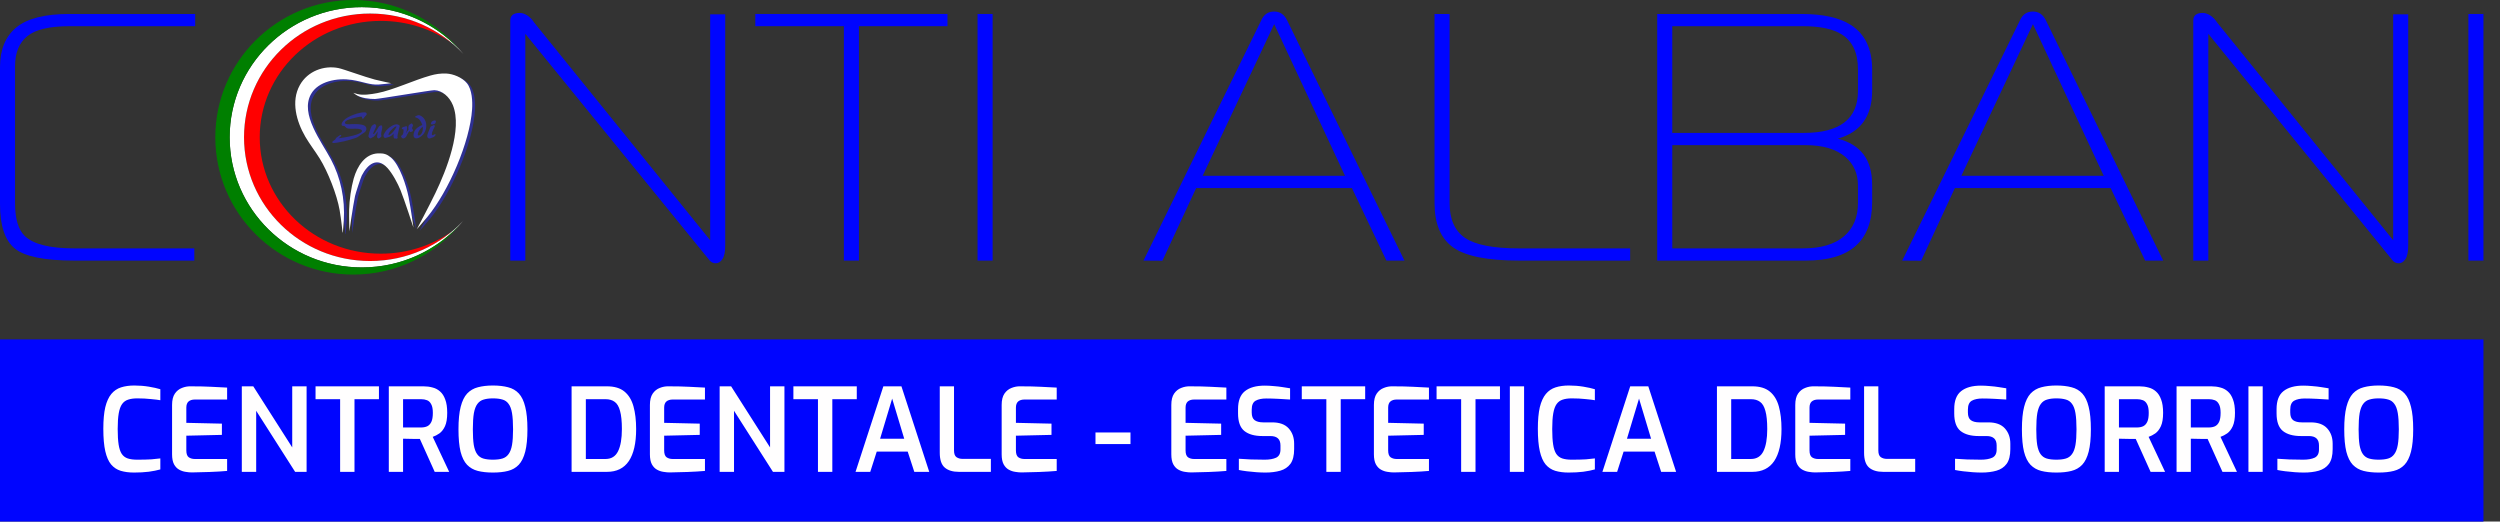 <svg width="302" height="63" viewBox="0 0 302 63" fill="none" xmlns="http://www.w3.org/2000/svg">
<rect x="0" y="0" width="302" height="63" fill="#333333" stroke="none"/>
<path d="M0 41H300V63H0V41Z" fill="#0005FF"/>
<path d="M16.191 57.084C15.585 57.084 15.048 57.014 14.581 56.874C14.124 56.734 13.737 56.477 13.419 56.104C13.111 55.731 12.878 55.199 12.719 54.508C12.561 53.817 12.481 52.912 12.481 51.792C12.481 50.737 12.561 49.869 12.719 49.188C12.887 48.507 13.13 47.975 13.447 47.592C13.765 47.209 14.157 46.943 14.623 46.794C15.09 46.645 15.627 46.57 16.233 46.57C16.84 46.57 17.423 46.617 17.983 46.71C18.543 46.803 19.005 46.906 19.369 47.018V48.348C19.127 48.301 18.749 48.255 18.235 48.208C17.722 48.152 17.171 48.124 16.583 48.124C16.145 48.124 15.776 48.175 15.477 48.278C15.179 48.371 14.936 48.549 14.749 48.81C14.563 49.071 14.427 49.445 14.343 49.93C14.259 50.415 14.217 51.045 14.217 51.82C14.217 52.585 14.255 53.211 14.329 53.696C14.404 54.181 14.53 54.559 14.707 54.83C14.885 55.091 15.123 55.273 15.421 55.376C15.729 55.479 16.112 55.53 16.569 55.53C17.269 55.53 17.843 55.516 18.291 55.488C18.739 55.451 19.099 55.413 19.369 55.376V56.706C18.977 56.818 18.511 56.911 17.969 56.986C17.428 57.051 16.835 57.084 16.191 57.084ZM23.18 57.07C22.956 57.07 22.704 57.047 22.424 57C22.154 56.963 21.892 56.874 21.64 56.734C21.388 56.594 21.183 56.379 21.024 56.09C20.866 55.791 20.786 55.39 20.786 54.886V48.922C20.786 48.334 20.898 47.877 21.122 47.55C21.346 47.223 21.631 46.995 21.976 46.864C22.322 46.724 22.672 46.659 23.026 46.668C24.006 46.668 24.842 46.687 25.532 46.724C26.232 46.752 26.867 46.785 27.436 46.822V48.264H23.53C23.213 48.264 22.961 48.343 22.774 48.502C22.597 48.661 22.508 48.908 22.508 49.244V51.078L26.806 51.176V52.534L22.508 52.632V54.41C22.508 54.83 22.611 55.11 22.816 55.25C23.022 55.381 23.255 55.446 23.516 55.446H27.436V56.888C26.811 56.944 26.116 56.986 25.35 57.014C24.594 57.042 23.871 57.061 23.18 57.07ZM29.211 57V46.668H30.597L35.301 54.046V46.668H37.037V57H35.651L30.947 49.622V57H29.211ZM41.087 57V48.222H38.118V46.668H45.776V48.222H42.822V57H41.087ZM46.968 57V46.668H51.168C51.551 46.668 51.91 46.715 52.246 46.808C52.591 46.892 52.895 47.051 53.156 47.284C53.427 47.517 53.637 47.844 53.786 48.264C53.945 48.675 54.024 49.211 54.024 49.874C54.024 50.555 53.935 51.092 53.758 51.484C53.581 51.867 53.357 52.156 53.086 52.352C52.815 52.539 52.545 52.679 52.274 52.772L54.262 57H52.512L50.72 53.024C50.543 53.024 50.333 53.024 50.09 53.024C49.857 53.015 49.614 53.01 49.362 53.01C49.11 53.01 48.886 53.005 48.69 52.996V57H46.968ZM48.69 51.638H50.874C51.145 51.638 51.387 51.591 51.602 51.498C51.817 51.395 51.985 51.218 52.106 50.966C52.227 50.714 52.288 50.35 52.288 49.874C52.288 49.417 52.223 49.071 52.092 48.838C51.971 48.595 51.803 48.432 51.588 48.348C51.373 48.264 51.135 48.222 50.874 48.222H48.69V51.638ZM59.542 57.084C58.851 57.084 58.244 57.019 57.722 56.888C57.208 56.757 56.774 56.51 56.42 56.146C56.074 55.782 55.813 55.255 55.636 54.564C55.468 53.873 55.384 52.973 55.384 51.862C55.384 50.742 55.472 49.837 55.65 49.146C55.827 48.446 56.088 47.909 56.434 47.536C56.788 47.163 57.222 46.911 57.736 46.78C58.258 46.64 58.86 46.57 59.542 46.57C60.242 46.57 60.853 46.64 61.376 46.78C61.898 46.911 62.332 47.163 62.678 47.536C63.023 47.909 63.28 48.446 63.448 49.146C63.625 49.837 63.714 50.742 63.714 51.862C63.714 52.973 63.625 53.873 63.448 54.564C63.27 55.255 63.009 55.782 62.664 56.146C62.318 56.51 61.884 56.757 61.362 56.888C60.848 57.019 60.242 57.084 59.542 57.084ZM59.542 55.53C59.999 55.53 60.382 55.483 60.69 55.39C60.998 55.297 61.245 55.119 61.432 54.858C61.628 54.597 61.768 54.228 61.852 53.752C61.936 53.267 61.978 52.637 61.978 51.862C61.978 51.05 61.936 50.397 61.852 49.902C61.768 49.407 61.628 49.034 61.432 48.782C61.245 48.521 60.998 48.348 60.69 48.264C60.382 48.171 59.999 48.124 59.542 48.124C59.112 48.124 58.744 48.171 58.436 48.264C58.128 48.348 57.876 48.521 57.68 48.782C57.484 49.034 57.339 49.407 57.246 49.902C57.162 50.397 57.12 51.05 57.12 51.862C57.12 52.637 57.157 53.267 57.232 53.752C57.316 54.228 57.451 54.597 57.638 54.858C57.824 55.119 58.072 55.297 58.38 55.39C58.697 55.483 59.084 55.53 59.542 55.53ZM69.048 57V46.668H73.318C74.214 46.668 74.919 46.878 75.432 47.298C75.945 47.718 76.309 48.315 76.524 49.09C76.739 49.865 76.846 50.779 76.846 51.834C76.846 53.533 76.552 54.821 75.964 55.698C75.376 56.566 74.494 57 73.318 57H69.048ZM70.77 55.446H73.15C73.85 55.446 74.354 55.133 74.662 54.508C74.97 53.883 75.124 52.991 75.124 51.834C75.124 50.891 75.049 50.159 74.9 49.636C74.76 49.113 74.545 48.749 74.256 48.544C73.967 48.329 73.598 48.222 73.15 48.222H70.77V55.446ZM80.903 57.07C80.679 57.07 80.427 57.047 80.147 57C79.876 56.963 79.615 56.874 79.363 56.734C79.111 56.594 78.906 56.379 78.747 56.09C78.588 55.791 78.509 55.39 78.509 54.886V48.922C78.509 48.334 78.621 47.877 78.845 47.55C79.069 47.223 79.354 46.995 79.699 46.864C80.044 46.724 80.394 46.659 80.749 46.668C81.729 46.668 82.564 46.687 83.255 46.724C83.955 46.752 84.59 46.785 85.159 46.822V48.264H81.253C80.936 48.264 80.684 48.343 80.497 48.502C80.32 48.661 80.231 48.908 80.231 49.244V51.078L84.529 51.176V52.534L80.231 52.632V54.41C80.231 54.83 80.334 55.11 80.539 55.25C80.744 55.381 80.978 55.446 81.239 55.446H85.159V56.888C84.534 56.944 83.838 56.986 83.073 57.014C82.317 57.042 81.594 57.061 80.903 57.07ZM86.933 57V46.668H88.32L93.023 54.046V46.668H94.76V57H93.374L88.669 49.622V57H86.933ZM98.809 57V48.222H95.841V46.668H103.499V48.222H100.545V57H98.809ZM103.349 57L106.709 46.668H108.893L112.253 57H110.447L109.649 54.55H105.911L105.127 57H103.349ZM106.317 52.996H109.229L107.773 48.152L106.317 52.996ZM115.833 57C115.095 57 114.526 56.827 114.125 56.482C113.723 56.137 113.523 55.539 113.523 54.69V46.668H115.245V54.41C115.245 54.811 115.343 55.082 115.539 55.222C115.744 55.362 115.987 55.432 116.267 55.432H119.697V57H115.833ZM123.395 57.07C123.171 57.07 122.919 57.047 122.639 57C122.368 56.963 122.107 56.874 121.855 56.734C121.603 56.594 121.398 56.379 121.239 56.09C121.08 55.791 121.001 55.39 121.001 54.886V48.922C121.001 48.334 121.113 47.877 121.337 47.55C121.561 47.223 121.846 46.995 122.191 46.864C122.536 46.724 122.886 46.659 123.241 46.668C124.221 46.668 125.056 46.687 125.747 46.724C126.447 46.752 127.082 46.785 127.651 46.822V48.264H123.745C123.428 48.264 123.176 48.343 122.989 48.502C122.812 48.661 122.723 48.908 122.723 49.244V51.078L127.021 51.176V52.534L122.723 52.632V54.41C122.723 54.83 122.826 55.11 123.031 55.25C123.236 55.381 123.47 55.446 123.731 55.446H127.651V56.888C127.026 56.944 126.33 56.986 125.565 57.014C124.809 57.042 124.086 57.061 123.395 57.07ZM132.334 53.64V52.24H136.562V53.64H132.334ZM143.889 57.07C143.665 57.07 143.413 57.047 143.133 57C142.863 56.963 142.601 56.874 142.349 56.734C142.097 56.594 141.892 56.379 141.733 56.09C141.575 55.791 141.495 55.39 141.495 54.886V48.922C141.495 48.334 141.607 47.877 141.831 47.55C142.055 47.223 142.34 46.995 142.685 46.864C143.031 46.724 143.381 46.659 143.735 46.668C144.715 46.668 145.551 46.687 146.241 46.724C146.941 46.752 147.576 46.785 148.145 46.822V48.264H144.239C143.922 48.264 143.67 48.343 143.483 48.502C143.306 48.661 143.217 48.908 143.217 49.244V51.078L147.515 51.176V52.534L143.217 52.632V54.41C143.217 54.83 143.32 55.11 143.525 55.25C143.731 55.381 143.964 55.446 144.225 55.446H148.145V56.888C147.52 56.944 146.825 56.986 146.059 57.014C145.303 57.042 144.58 57.061 143.889 57.07ZM152.86 57.084C152.533 57.084 152.169 57.07 151.768 57.042C151.376 57.014 150.993 56.977 150.62 56.93C150.246 56.883 149.924 56.832 149.654 56.776V55.418C150.046 55.446 150.531 55.474 151.11 55.502C151.688 55.521 152.244 55.53 152.776 55.53C153.336 55.53 153.793 55.451 154.148 55.292C154.502 55.124 154.68 54.793 154.68 54.298V53.808C154.68 53.052 154.274 52.674 153.462 52.674H152.496C151.553 52.674 150.825 52.469 150.312 52.058C149.808 51.647 149.556 50.943 149.556 49.944V49.412C149.556 48.413 149.831 47.695 150.382 47.256C150.942 46.808 151.74 46.584 152.776 46.584C153.121 46.584 153.485 46.603 153.868 46.64C154.25 46.668 154.614 46.71 154.96 46.766C155.305 46.813 155.599 46.859 155.842 46.906V48.264C155.422 48.236 154.95 48.208 154.428 48.18C153.905 48.152 153.42 48.138 152.972 48.138C152.43 48.138 152.001 48.227 151.684 48.404C151.366 48.581 151.208 48.941 151.208 49.482V49.832C151.208 50.271 151.324 50.579 151.558 50.756C151.8 50.933 152.146 51.022 152.594 51.022H153.672C154.568 51.022 155.235 51.265 155.674 51.75C156.112 52.235 156.332 52.851 156.332 53.598V54.256C156.332 55.031 156.182 55.623 155.884 56.034C155.585 56.435 155.174 56.711 154.652 56.86C154.129 57.009 153.532 57.084 152.86 57.084ZM160.223 57V48.222H157.255V46.668H164.913V48.222H161.959V57H160.223ZM168.362 57.07C168.138 57.07 167.886 57.047 167.606 57C167.335 56.963 167.074 56.874 166.822 56.734C166.57 56.594 166.365 56.379 166.206 56.09C166.047 55.791 165.968 55.39 165.968 54.886V48.922C165.968 48.334 166.08 47.877 166.304 47.55C166.528 47.223 166.813 46.995 167.158 46.864C167.503 46.724 167.853 46.659 168.208 46.668C169.188 46.668 170.023 46.687 170.714 46.724C171.414 46.752 172.049 46.785 172.618 46.822V48.264H168.712C168.395 48.264 168.143 48.343 167.956 48.502C167.779 48.661 167.69 48.908 167.69 49.244V51.078L171.988 51.176V52.534L167.69 52.632V54.41C167.69 54.83 167.793 55.11 167.998 55.25C168.203 55.381 168.437 55.446 168.698 55.446H172.618V56.888C171.993 56.944 171.297 56.986 170.532 57.014C169.776 57.042 169.053 57.061 168.362 57.07ZM176.506 57V48.222H173.538V46.668H181.196V48.222H178.242V57H176.506ZM182.388 57V46.668H184.11V57H182.388ZM189.482 57.084C188.876 57.084 188.339 57.014 187.872 56.874C187.415 56.734 187.028 56.477 186.71 56.104C186.402 55.731 186.169 55.199 186.01 54.508C185.852 53.817 185.772 52.912 185.772 51.792C185.772 50.737 185.852 49.869 186.01 49.188C186.178 48.507 186.421 47.975 186.738 47.592C187.056 47.209 187.448 46.943 187.914 46.794C188.381 46.645 188.918 46.57 189.524 46.57C190.131 46.57 190.714 46.617 191.274 46.71C191.834 46.803 192.296 46.906 192.66 47.018V48.348C192.418 48.301 192.04 48.255 191.526 48.208C191.013 48.152 190.462 48.124 189.874 48.124C189.436 48.124 189.067 48.175 188.768 48.278C188.47 48.371 188.227 48.549 188.04 48.81C187.854 49.071 187.718 49.445 187.634 49.93C187.55 50.415 187.508 51.045 187.508 51.82C187.508 52.585 187.546 53.211 187.62 53.696C187.695 54.181 187.821 54.559 187.998 54.83C188.176 55.091 188.414 55.273 188.712 55.376C189.02 55.479 189.403 55.53 189.86 55.53C190.56 55.53 191.134 55.516 191.582 55.488C192.03 55.451 192.39 55.413 192.66 55.376V56.706C192.268 56.818 191.802 56.911 191.26 56.986C190.719 57.051 190.126 57.084 189.482 57.084ZM193.57 57L196.93 46.668H199.114L202.474 57H200.668L199.87 54.55H196.132L195.348 57H193.57ZM196.538 52.996H199.45L197.994 48.152L196.538 52.996ZM207.407 57V46.668H211.677C212.573 46.668 213.278 46.878 213.791 47.298C214.305 47.718 214.669 48.315 214.883 49.09C215.098 49.865 215.205 50.779 215.205 51.834C215.205 53.533 214.911 54.821 214.323 55.698C213.735 56.566 212.853 57 211.677 57H207.407ZM209.129 55.446H211.509C212.209 55.446 212.713 55.133 213.021 54.508C213.329 53.883 213.483 52.991 213.483 51.834C213.483 50.891 213.409 50.159 213.259 49.636C213.119 49.113 212.905 48.749 212.615 48.544C212.326 48.329 211.957 48.222 211.509 48.222H209.129V55.446ZM219.262 57.07C219.038 57.07 218.786 57.047 218.506 57C218.236 56.963 217.974 56.874 217.722 56.734C217.47 56.594 217.265 56.379 217.106 56.09C216.948 55.791 216.868 55.39 216.868 54.886V48.922C216.868 48.334 216.98 47.877 217.204 47.55C217.428 47.223 217.713 46.995 218.058 46.864C218.404 46.724 218.754 46.659 219.108 46.668C220.088 46.668 220.924 46.687 221.614 46.724C222.314 46.752 222.949 46.785 223.518 46.822V48.264H219.612C219.295 48.264 219.043 48.343 218.856 48.502C218.679 48.661 218.59 48.908 218.59 49.244V51.078L222.888 51.176V52.534L218.59 52.632V54.41C218.59 54.83 218.693 55.11 218.898 55.25C219.104 55.381 219.337 55.446 219.598 55.446H223.518V56.888C222.893 56.944 222.198 56.986 221.432 57.014C220.676 57.042 219.953 57.061 219.262 57.07ZM227.491 57C226.754 57 226.184 56.827 225.783 56.482C225.382 56.137 225.181 55.539 225.181 54.69V46.668H226.903V54.41C226.903 54.811 227.001 55.082 227.197 55.222C227.402 55.362 227.645 55.432 227.925 55.432H231.355V57H227.491ZM239.375 57.084C239.049 57.084 238.685 57.07 238.283 57.042C237.891 57.014 237.509 56.977 237.135 56.93C236.762 56.883 236.44 56.832 236.169 56.776V55.418C236.561 55.446 237.047 55.474 237.625 55.502C238.204 55.521 238.759 55.53 239.291 55.53C239.851 55.53 240.309 55.451 240.663 55.292C241.018 55.124 241.195 54.793 241.195 54.298V53.808C241.195 53.052 240.789 52.674 239.977 52.674H239.011C238.069 52.674 237.341 52.469 236.827 52.058C236.323 51.647 236.071 50.943 236.071 49.944V49.412C236.071 48.413 236.347 47.695 236.897 47.256C237.457 46.808 238.255 46.584 239.291 46.584C239.637 46.584 240.001 46.603 240.383 46.64C240.766 46.668 241.13 46.71 241.475 46.766C241.821 46.813 242.115 46.859 242.357 46.906V48.264C241.937 48.236 241.466 48.208 240.943 48.18C240.421 48.152 239.935 48.138 239.487 48.138C238.946 48.138 238.517 48.227 238.199 48.404C237.882 48.581 237.723 48.941 237.723 49.482V49.832C237.723 50.271 237.84 50.579 238.073 50.756C238.316 50.933 238.661 51.022 239.109 51.022H240.187C241.083 51.022 241.751 51.265 242.189 51.75C242.628 52.235 242.847 52.851 242.847 53.598V54.256C242.847 55.031 242.698 55.623 242.399 56.034C242.101 56.435 241.69 56.711 241.167 56.86C240.645 57.009 240.047 57.084 239.375 57.084ZM248.405 57.084C247.714 57.084 247.108 57.019 246.585 56.888C246.072 56.757 245.638 56.51 245.283 56.146C244.938 55.782 244.676 55.255 244.499 54.564C244.331 53.873 244.247 52.973 244.247 51.862C244.247 50.742 244.336 49.837 244.513 49.146C244.69 48.446 244.952 47.909 245.297 47.536C245.652 47.163 246.086 46.911 246.599 46.78C247.122 46.64 247.724 46.57 248.405 46.57C249.105 46.57 249.716 46.64 250.239 46.78C250.762 46.911 251.196 47.163 251.541 47.536C251.886 47.909 252.143 48.446 252.311 49.146C252.488 49.837 252.577 50.742 252.577 51.862C252.577 52.973 252.488 53.873 252.311 54.564C252.134 55.255 251.872 55.782 251.527 56.146C251.182 56.51 250.748 56.757 250.225 56.888C249.712 57.019 249.105 57.084 248.405 57.084ZM248.405 55.53C248.862 55.53 249.245 55.483 249.553 55.39C249.861 55.297 250.108 55.119 250.295 54.858C250.491 54.597 250.631 54.228 250.715 53.752C250.799 53.267 250.841 52.637 250.841 51.862C250.841 51.05 250.799 50.397 250.715 49.902C250.631 49.407 250.491 49.034 250.295 48.782C250.108 48.521 249.861 48.348 249.553 48.264C249.245 48.171 248.862 48.124 248.405 48.124C247.976 48.124 247.607 48.171 247.299 48.264C246.991 48.348 246.739 48.521 246.543 48.782C246.347 49.034 246.202 49.407 246.109 49.902C246.025 50.397 245.983 51.05 245.983 51.862C245.983 52.637 246.02 53.267 246.095 53.752C246.179 54.228 246.314 54.597 246.501 54.858C246.688 55.119 246.935 55.297 247.243 55.39C247.56 55.483 247.948 55.53 248.405 55.53ZM254.247 57V46.668H258.447C258.83 46.668 259.189 46.715 259.525 46.808C259.871 46.892 260.174 47.051 260.435 47.284C260.706 47.517 260.916 47.844 261.065 48.264C261.224 48.675 261.303 49.211 261.303 49.874C261.303 50.555 261.215 51.092 261.037 51.484C260.86 51.867 260.636 52.156 260.365 52.352C260.095 52.539 259.824 52.679 259.553 52.772L261.541 57H259.791L257.999 53.024C257.822 53.024 257.612 53.024 257.369 53.024C257.136 53.015 256.893 53.01 256.641 53.01C256.389 53.01 256.165 53.005 255.969 52.996V57H254.247ZM255.969 51.638H258.153C258.424 51.638 258.667 51.591 258.881 51.498C259.096 51.395 259.264 51.218 259.385 50.966C259.507 50.714 259.567 50.35 259.567 49.874C259.567 49.417 259.502 49.071 259.371 48.838C259.25 48.595 259.082 48.432 258.867 48.348C258.653 48.264 258.415 48.222 258.153 48.222H255.969V51.638ZM262.929 57V46.668H267.129C267.512 46.668 267.871 46.715 268.207 46.808C268.552 46.892 268.856 47.051 269.117 47.284C269.388 47.517 269.598 47.844 269.747 48.264C269.906 48.675 269.985 49.211 269.985 49.874C269.985 50.555 269.896 51.092 269.719 51.484C269.542 51.867 269.318 52.156 269.047 52.352C268.776 52.539 268.506 52.679 268.235 52.772L270.223 57H268.473L266.681 53.024C266.504 53.024 266.294 53.024 266.051 53.024C265.818 53.015 265.575 53.01 265.323 53.01C265.071 53.01 264.847 53.005 264.651 52.996V57H262.929ZM264.651 51.638H266.835C267.106 51.638 267.348 51.591 267.563 51.498C267.778 51.395 267.946 51.218 268.067 50.966C268.188 50.714 268.249 50.35 268.249 49.874C268.249 49.417 268.184 49.071 268.053 48.838C267.932 48.595 267.764 48.432 267.549 48.348C267.334 48.264 267.096 48.222 266.835 48.222H264.651V51.638ZM271.611 57V46.668H273.333V57H271.611ZM278.313 57.084C277.986 57.084 277.622 57.07 277.221 57.042C276.829 57.014 276.446 56.977 276.073 56.93C275.7 56.883 275.378 56.832 275.107 56.776V55.418C275.499 55.446 275.984 55.474 276.563 55.502C277.142 55.521 277.697 55.53 278.229 55.53C278.789 55.53 279.246 55.451 279.601 55.292C279.956 55.124 280.133 54.793 280.133 54.298V53.808C280.133 53.052 279.727 52.674 278.915 52.674H277.949C277.006 52.674 276.278 52.469 275.765 52.058C275.261 51.647 275.009 50.943 275.009 49.944V49.412C275.009 48.413 275.284 47.695 275.835 47.256C276.395 46.808 277.193 46.584 278.229 46.584C278.574 46.584 278.938 46.603 279.321 46.64C279.704 46.668 280.068 46.71 280.413 46.766C280.758 46.813 281.052 46.859 281.295 46.906V48.264C280.875 48.236 280.404 48.208 279.881 48.18C279.358 48.152 278.873 48.138 278.425 48.138C277.884 48.138 277.454 48.227 277.137 48.404C276.82 48.581 276.661 48.941 276.661 49.482V49.832C276.661 50.271 276.778 50.579 277.011 50.756C277.254 50.933 277.599 51.022 278.047 51.022H279.125C280.021 51.022 280.688 51.265 281.127 51.75C281.566 52.235 281.785 52.851 281.785 53.598V54.256C281.785 55.031 281.636 55.623 281.337 56.034C281.038 56.435 280.628 56.711 280.105 56.86C279.582 57.009 278.985 57.084 278.313 57.084ZM287.342 57.084C286.652 57.084 286.045 57.019 285.522 56.888C285.009 56.757 284.575 56.51 284.22 56.146C283.875 55.782 283.614 55.255 283.436 54.564C283.268 53.873 283.184 52.973 283.184 51.862C283.184 50.742 283.273 49.837 283.45 49.146C283.628 48.446 283.889 47.909 284.234 47.536C284.589 47.163 285.023 46.911 285.536 46.78C286.059 46.64 286.661 46.57 287.342 46.57C288.042 46.57 288.654 46.64 289.176 46.78C289.699 46.911 290.133 47.163 290.478 47.536C290.824 47.909 291.08 48.446 291.248 49.146C291.426 49.837 291.514 50.742 291.514 51.862C291.514 52.973 291.426 53.873 291.248 54.564C291.071 55.255 290.81 55.782 290.464 56.146C290.119 56.51 289.685 56.757 289.162 56.888C288.649 57.019 288.042 57.084 287.342 57.084ZM287.342 55.53C287.8 55.53 288.182 55.483 288.49 55.39C288.798 55.297 289.046 55.119 289.232 54.858C289.428 54.597 289.568 54.228 289.652 53.752C289.736 53.267 289.778 52.637 289.778 51.862C289.778 51.05 289.736 50.397 289.652 49.902C289.568 49.407 289.428 49.034 289.232 48.782C289.046 48.521 288.798 48.348 288.49 48.264C288.182 48.171 287.8 48.124 287.342 48.124C286.913 48.124 286.544 48.171 286.236 48.264C285.928 48.348 285.676 48.521 285.48 48.782C285.284 49.034 285.14 49.407 285.046 49.902C284.962 50.397 284.92 51.05 284.92 51.862C284.92 52.637 284.958 53.267 285.032 53.752C285.116 54.228 285.252 54.597 285.438 54.858C285.625 55.119 285.872 55.297 286.18 55.39C286.498 55.483 286.885 55.53 287.342 55.53Z" fill="#FFFEFE"/>
<path fill-rule="evenodd" clip-rule="evenodd" d="M23.577 3.163H8.413C5.989 3.163 4.284 3.565 3.298 4.368C2.311 5.171 1.818 6.375 1.818 7.982V24.552C1.818 26.44 2.216 27.764 3.012 28.525C4.051 29.511 6.041 30.005 8.984 30.005H23.473V31.479H8.984C5.384 31.479 2.986 30.994 1.792 30.024C0.597 29.053 0 27.26 0 24.643V8.102C0 5.993 0.658 4.396 1.973 3.313C3.289 2.23 5.418 1.688 8.361 1.688H23.577V3.163Z" fill="#0005FF"/>
<path fill-rule="evenodd" clip-rule="evenodd" d="M87.607 29.657C87.607 30.416 87.495 30.964 87.27 31.3C87.045 31.637 86.776 31.806 86.466 31.806C86.119 31.806 85.842 31.655 85.635 31.352L63.459 4.09V31.479H61.642V2.489C61.642 1.871 62.025 1.562 62.791 1.562C63.069 1.562 63.365 1.66 63.679 1.855C63.992 2.05 64.288 2.356 64.567 2.775L85.79 29.019V1.731H87.607V29.657Z" fill="#0005FF"/>
<path fill-rule="evenodd" clip-rule="evenodd" d="M114.455 3.163H103.757V31.479H101.939V3.163H91.242V1.688H114.455V3.163Z" fill="#0005FF"/>
<path fill-rule="evenodd" clip-rule="evenodd" d="M119.907 31.479H118.089V1.688H119.907V31.479Z" fill="#0005FF"/>
<path fill-rule="evenodd" clip-rule="evenodd" d="M169.657 31.479L167.477 31.479L163.31 22.715H144.498L140.418 31.496L138.135 31.479L152.364 2.447C152.675 1.745 153.195 1.393 153.922 1.393C154.614 1.393 155.134 1.745 155.48 2.447L169.657 31.479ZM162.478 21.24L153.922 2.917L145.278 21.24H162.478Z" fill="#0005FF"/>
<path fill-rule="evenodd" clip-rule="evenodd" d="M196.921 31.479H183.523C179.68 31.479 177.014 30.945 175.525 29.876C174.036 28.807 173.292 27.02 173.292 24.517V1.688H175.11V24.519C175.11 26.488 175.733 27.894 176.979 28.738C178.226 29.582 180.389 30.005 183.471 30.005H196.921V31.479Z" fill="#0005FF"/>
<path fill-rule="evenodd" clip-rule="evenodd" d="M226.157 24.411C226.157 29.123 223.492 31.479 218.16 31.479H200.192V1.688H217.641C220.203 1.688 222.176 2.126 223.561 3.001C225.292 4.101 226.157 5.906 226.157 8.417V10.956C226.157 14.031 224.773 15.964 222.003 16.754C223.353 17.09 224.383 17.715 225.093 18.626C225.803 19.538 226.157 20.779 226.157 22.349V24.411ZM224.444 10.993V8.397C224.444 6.383 223.78 4.965 222.452 4.142C221.403 3.49 219.848 3.163 217.787 3.163H202.009V16.057H217.87C222.252 16.057 224.444 14.369 224.444 10.993ZM224.444 24.527V22.42C224.444 20.987 223.939 19.835 222.93 18.965C221.818 18.009 220.2 17.532 218.079 17.532H202.009V30.005H217.766C219.957 30.005 221.618 29.52 222.748 28.551C223.879 27.582 224.444 26.24 224.444 24.527Z" fill="#0005FF"/>
<path fill-rule="evenodd" clip-rule="evenodd" d="M261.312 31.479L259.133 31.479L254.965 22.715H236.153L232.073 31.496L229.79 31.479L244.019 2.447C244.331 1.745 244.85 1.393 245.577 1.393C246.269 1.393 246.789 1.745 247.135 2.447L261.312 31.479ZM254.133 21.24L245.577 2.917L236.933 21.24H254.133Z" fill="#0005FF"/>
<path fill-rule="evenodd" clip-rule="evenodd" d="M290.913 29.657C290.913 30.416 290.8 30.964 290.575 31.3C290.35 31.637 290.082 31.806 289.771 31.806C289.425 31.806 289.148 31.655 288.94 31.352L266.765 4.09V31.479H264.947V2.489C264.947 1.871 265.33 1.562 266.096 1.562C266.375 1.562 266.671 1.66 266.984 1.855C267.298 2.05 267.594 2.356 267.872 2.775L289.095 29.019V1.731H290.913V29.657Z" fill="#0005FF"/>
<path fill-rule="evenodd" clip-rule="evenodd" d="M300 31.479H298.182V1.688H300V31.479Z" fill="#0005FF"/>
<path fill-rule="evenodd" clip-rule="evenodd" d="M47.558 16.12C47.551 16.163 47.546 16.203 47.543 16.242C47.539 16.28 47.537 16.318 47.537 16.355C47.537 16.484 47.549 16.58 47.573 16.643C47.596 16.706 47.634 16.738 47.685 16.737C47.697 16.737 47.71 16.735 47.723 16.731C47.736 16.728 47.749 16.726 47.764 16.725C47.788 16.726 47.809 16.731 47.829 16.739C47.849 16.748 47.871 16.753 47.895 16.754C47.943 16.751 47.98 16.736 48.007 16.708C48.033 16.68 48.047 16.656 48.047 16.634C48.046 16.613 48.039 16.591 48.027 16.569C48.015 16.547 48.008 16.518 48.006 16.482C48.006 16.462 48.018 16.39 48.042 16.266C48.067 16.142 48.106 15.967 48.159 15.741C48.195 15.59 48.225 15.473 48.249 15.389C48.273 15.305 48.286 15.252 48.286 15.229C48.283 15.177 48.243 15.13 48.166 15.088C48.089 15.045 47.993 15.022 47.879 15.02C47.815 15.019 47.728 15.038 47.619 15.077C47.51 15.115 47.391 15.174 47.261 15.254C47.106 15.35 46.969 15.453 46.849 15.563C46.728 15.674 46.624 15.797 46.536 15.934C46.466 16.041 46.414 16.131 46.38 16.203C46.346 16.276 46.33 16.335 46.33 16.379C46.331 16.452 46.349 16.517 46.386 16.574C46.423 16.63 46.473 16.66 46.536 16.663C46.541 16.664 46.585 16.655 46.668 16.637C46.75 16.618 46.861 16.584 47.001 16.536C47.105 16.499 47.203 16.445 47.293 16.376C47.384 16.306 47.472 16.221 47.558 16.12ZM46.968 16.318C46.952 16.318 46.941 16.315 46.935 16.308C46.929 16.301 46.926 16.286 46.927 16.264C46.926 16.21 46.95 16.14 46.996 16.054C47.043 15.969 47.115 15.871 47.211 15.761C47.367 15.592 47.501 15.467 47.615 15.385C47.729 15.303 47.806 15.262 47.846 15.262C47.874 15.262 47.888 15.271 47.887 15.287C47.888 15.317 47.865 15.375 47.818 15.462C47.771 15.549 47.697 15.659 47.595 15.794C47.454 15.973 47.327 16.105 47.215 16.19C47.102 16.276 47.02 16.318 46.968 16.318Z" fill="#2E3092"/>
<path fill-rule="evenodd" clip-rule="evenodd" d="M49.457 15.831C49.479 15.87 49.503 15.899 49.531 15.918C49.558 15.937 49.581 15.946 49.601 15.946C49.628 15.944 49.671 15.931 49.731 15.908C49.791 15.886 49.83 15.867 49.848 15.852C49.862 15.838 49.871 15.822 49.876 15.805C49.88 15.787 49.882 15.767 49.881 15.745C49.877 15.669 49.86 15.62 49.83 15.599C49.8 15.577 49.782 15.542 49.778 15.493C49.783 15.422 49.802 15.359 49.836 15.305C49.87 15.25 49.889 15.21 49.894 15.184C49.893 15.163 49.885 15.13 49.869 15.087C49.853 15.044 49.832 15.004 49.806 14.967C49.779 14.93 49.751 14.911 49.721 14.908C49.708 14.909 49.678 14.922 49.631 14.95C49.584 14.978 49.523 15.019 49.449 15.073C49.411 15.101 49.382 15.145 49.361 15.206C49.34 15.267 49.33 15.338 49.33 15.419C49.329 15.452 49.332 15.485 49.337 15.519C49.342 15.553 49.35 15.588 49.362 15.625C49.316 15.675 49.268 15.742 49.219 15.828C49.17 15.914 49.114 16.016 49.049 16.136C49.089 15.996 49.12 15.871 49.144 15.761C49.168 15.65 49.18 15.553 49.181 15.468C49.181 15.312 49.144 15.234 49.069 15.234C49.041 15.237 49.01 15.249 48.976 15.272C48.942 15.294 48.892 15.309 48.827 15.316C48.748 15.323 48.679 15.348 48.621 15.392C48.563 15.435 48.533 15.48 48.53 15.526C48.53 15.551 48.541 15.572 48.565 15.588C48.588 15.604 48.623 15.612 48.67 15.613C48.699 15.611 48.72 15.616 48.733 15.628C48.746 15.639 48.753 15.666 48.753 15.708C48.752 15.846 48.742 15.963 48.721 16.06C48.7 16.156 48.67 16.228 48.633 16.276C48.595 16.319 48.556 16.351 48.516 16.375C48.476 16.398 48.455 16.43 48.452 16.47C48.454 16.515 48.481 16.569 48.532 16.631C48.583 16.693 48.643 16.727 48.711 16.733C48.757 16.729 48.818 16.702 48.895 16.653C48.972 16.603 49.029 16.554 49.065 16.507C49.105 16.441 49.153 16.345 49.209 16.22C49.264 16.095 49.347 15.965 49.457 15.831Z" fill="#2E3092"/>
<path fill-rule="evenodd" clip-rule="evenodd" d="M51.015 15.094C50.773 15.194 50.574 15.306 50.418 15.432C50.262 15.557 50.154 15.675 50.096 15.786C50.072 15.833 50.049 15.893 50.026 15.966C50.004 16.04 49.985 16.11 49.971 16.178C49.956 16.247 49.948 16.296 49.948 16.326C49.949 16.445 49.981 16.539 50.044 16.609C50.108 16.679 50.198 16.715 50.314 16.717C50.375 16.718 50.462 16.696 50.576 16.649C50.689 16.603 50.809 16.524 50.937 16.412C50.999 16.358 51.054 16.307 51.102 16.261C51.15 16.215 51.19 16.168 51.221 16.12C51.312 15.967 51.38 15.814 51.426 15.659C51.473 15.504 51.496 15.347 51.496 15.188C51.496 14.992 51.466 14.813 51.405 14.652C51.345 14.491 51.256 14.348 51.138 14.224C51.036 14.119 50.934 14.04 50.832 13.989C50.729 13.937 50.645 13.911 50.578 13.911C50.531 13.912 50.474 13.925 50.407 13.948C50.34 13.972 50.28 13.999 50.228 14.032C50.176 14.064 50.148 14.094 50.145 14.121C50.149 14.162 50.19 14.191 50.268 14.207C50.346 14.224 50.435 14.265 50.536 14.331C50.623 14.395 50.707 14.491 50.788 14.618C50.869 14.745 50.944 14.904 51.015 15.094ZM51.056 15.296C51.064 15.349 51.07 15.397 51.073 15.439C51.075 15.481 51.077 15.518 51.077 15.551C51.071 15.781 51.018 15.974 50.918 16.128C50.819 16.281 50.705 16.361 50.578 16.367C50.539 16.367 50.51 16.356 50.49 16.334C50.472 16.311 50.462 16.279 50.462 16.235C50.461 16.138 50.509 16.002 50.606 15.826C50.703 15.65 50.853 15.473 51.056 15.296Z" fill="#2E3092"/>
<path fill-rule="evenodd" clip-rule="evenodd" d="M51.88 16.733C51.924 16.731 51.973 16.717 52.026 16.689C52.079 16.662 52.155 16.634 52.255 16.606C52.327 16.586 52.391 16.554 52.446 16.51C52.502 16.465 52.545 16.422 52.577 16.378C52.609 16.334 52.625 16.303 52.626 16.285C52.625 16.259 52.617 16.24 52.601 16.225C52.586 16.21 52.566 16.203 52.543 16.202C52.507 16.207 52.463 16.229 52.413 16.266C52.364 16.303 52.316 16.325 52.271 16.33C52.24 16.33 52.214 16.318 52.195 16.295C52.175 16.272 52.165 16.24 52.164 16.198C52.164 16.15 52.177 16.081 52.203 15.991C52.23 15.901 52.272 15.793 52.329 15.666C52.379 15.562 52.423 15.476 52.461 15.406C52.5 15.338 52.52 15.28 52.523 15.233C52.522 15.192 52.514 15.162 52.497 15.141C52.481 15.12 52.459 15.11 52.432 15.11C52.406 15.112 52.379 15.121 52.351 15.139C52.323 15.157 52.291 15.174 52.255 15.192C52.207 15.211 52.163 15.228 52.122 15.242C52.081 15.255 52.047 15.276 52.02 15.303C52.002 15.324 51.971 15.392 51.925 15.507C51.88 15.621 51.815 15.781 51.732 15.988C51.69 16.091 51.659 16.177 51.637 16.247C51.615 16.317 51.604 16.369 51.604 16.404C51.606 16.51 51.634 16.591 51.687 16.647C51.739 16.704 51.804 16.733 51.88 16.733ZM52.144 15.036C52.25 15.034 52.345 15.019 52.429 14.99C52.514 14.961 52.567 14.926 52.589 14.883C52.611 14.832 52.628 14.787 52.638 14.749C52.649 14.712 52.654 14.684 52.654 14.665C52.654 14.628 52.643 14.598 52.623 14.578C52.602 14.557 52.572 14.546 52.535 14.546C52.471 14.547 52.401 14.563 52.325 14.592C52.25 14.621 52.198 14.655 52.169 14.694C52.128 14.756 52.098 14.801 52.08 14.829C52.062 14.858 52.053 14.881 52.053 14.9C52.054 14.94 52.064 14.972 52.083 14.997C52.102 15.022 52.122 15.035 52.144 15.036Z" fill="#2E3092"/>
<path fill-rule="evenodd" clip-rule="evenodd" d="M54.617 27.943C52.2 29.642 49.221 30.644 45.998 30.644C37.922 30.644 31.375 24.349 31.375 16.584C31.375 8.819 37.922 2.524 45.998 2.524C49.221 2.524 52.2 3.526 54.617 5.225C51.954 2.988 48.494 1.636 44.714 1.636C36.299 1.636 29.478 8.329 29.478 16.584C29.478 24.839 36.299 31.531 44.714 31.531C48.494 31.531 51.954 30.18 54.617 27.943Z" fill="#FF0000"/>
<path fill-rule="evenodd" clip-rule="evenodd" d="M55.975 26.652C53.188 29.65 49.175 31.531 44.714 31.531C36.299 31.531 29.478 24.839 29.478 16.584C29.478 8.329 36.299 1.636 44.714 1.636C49.175 1.636 53.188 3.518 55.975 6.516C53.046 3.061 48.639 0.863 43.711 0.863C34.893 0.863 27.744 7.901 27.744 16.584C27.744 25.266 34.893 32.305 43.711 32.305C48.639 32.305 53.046 30.107 55.975 26.652Z" fill="white"/>
<path fill-rule="evenodd" clip-rule="evenodd" d="M55.507 27.18C52.587 30.329 48.383 32.305 43.711 32.305C34.893 32.305 27.744 25.266 27.744 16.584C27.744 7.901 34.893 0.863 43.711 0.863C48.383 0.863 52.587 2.839 55.507 5.988C52.449 2.329 47.838 1.64172e-05 42.681 1.64172e-05C33.474 1.64172e-05 26.01 7.425 26.01 16.584C26.01 25.743 33.474 33.168 42.681 33.168C47.838 33.168 52.449 30.838 55.507 27.18Z" fill="#007F00"/>
<path fill-rule="evenodd" clip-rule="evenodd" d="M40.895 16.709C40.993 16.619 41.073 16.547 41.134 16.495C41.195 16.443 41.227 16.398 41.228 16.359C41.228 16.344 41.221 16.331 41.207 16.319C41.193 16.308 41.175 16.302 41.154 16.301C41.127 16.301 41.069 16.327 40.982 16.381C40.894 16.435 40.78 16.518 40.639 16.631C40.598 16.666 40.571 16.698 40.558 16.728C40.545 16.757 40.534 16.785 40.524 16.812C40.505 16.847 40.465 16.884 40.403 16.925C40.342 16.966 40.283 17.008 40.227 17.05C40.17 17.093 40.14 17.134 40.136 17.174C40.136 17.207 40.153 17.233 40.185 17.25C40.218 17.268 40.266 17.277 40.33 17.277C40.372 17.279 40.498 17.265 40.709 17.236C40.919 17.206 41.202 17.151 41.555 17.07C41.909 16.99 42.322 16.873 42.794 16.721C42.879 16.697 42.973 16.664 43.075 16.622C43.178 16.581 43.298 16.507 43.437 16.4C43.565 16.299 43.675 16.22 43.768 16.163C43.861 16.107 43.933 16.062 43.985 16.029C44.075 15.967 44.144 15.896 44.191 15.816C44.237 15.736 44.26 15.65 44.261 15.559C44.262 15.352 44.142 15.204 43.901 15.117C43.66 15.03 43.291 14.988 42.794 14.99C42.643 14.991 42.514 14.995 42.406 15.001C42.297 15.007 42.211 15.01 42.147 15.011C41.984 15.012 41.862 14.997 41.782 14.967C41.701 14.937 41.66 14.889 41.66 14.821C41.66 14.755 41.703 14.689 41.788 14.622C41.874 14.555 42.003 14.49 42.176 14.426C42.279 14.389 42.408 14.349 42.563 14.308C42.718 14.266 42.901 14.222 43.111 14.174C43.25 14.144 43.363 14.122 43.452 14.108C43.541 14.094 43.603 14.088 43.639 14.088C43.674 14.088 43.699 14.094 43.715 14.107C43.73 14.12 43.738 14.139 43.738 14.166C43.738 14.176 43.737 14.186 43.736 14.195C43.734 14.204 43.734 14.214 43.734 14.224C43.734 14.256 43.743 14.283 43.759 14.305C43.776 14.327 43.799 14.338 43.828 14.339C43.879 14.337 43.916 14.317 43.94 14.278C43.964 14.239 43.994 14.195 44.03 14.146C44.099 14.067 44.16 14 44.213 13.943C44.267 13.887 44.295 13.831 44.298 13.775C44.298 13.703 44.272 13.651 44.219 13.618C44.166 13.585 44.085 13.569 43.977 13.569C43.897 13.568 43.785 13.578 43.639 13.6C43.494 13.622 43.325 13.661 43.132 13.717C42.82 13.812 42.547 13.914 42.313 14.026C42.079 14.138 41.888 14.249 41.739 14.36C41.58 14.48 41.462 14.597 41.383 14.71C41.305 14.823 41.265 14.928 41.265 15.023C41.266 15.077 41.278 15.119 41.302 15.15C41.326 15.18 41.362 15.198 41.409 15.205C41.462 15.208 41.507 15.211 41.546 15.214C41.584 15.217 41.623 15.234 41.66 15.267C41.699 15.303 41.731 15.337 41.758 15.369C41.784 15.401 41.81 15.426 41.834 15.444C41.937 15.518 42.135 15.555 42.427 15.555C42.489 15.555 42.562 15.553 42.647 15.549C42.731 15.545 42.827 15.543 42.934 15.543C43.196 15.543 43.393 15.567 43.526 15.615C43.659 15.664 43.725 15.734 43.725 15.827C43.725 15.97 43.487 16.121 43.013 16.277C42.539 16.434 41.833 16.578 40.895 16.709Z" fill="#2E3092"/>
<path fill-rule="evenodd" clip-rule="evenodd" d="M45.637 15.884C45.608 16.084 45.586 16.238 45.57 16.346C45.555 16.453 45.547 16.515 45.547 16.532C45.548 16.564 45.567 16.603 45.603 16.651C45.638 16.698 45.678 16.724 45.724 16.729C45.761 16.727 45.806 16.709 45.861 16.674C45.916 16.639 45.966 16.599 46.009 16.552C46.053 16.506 46.076 16.465 46.078 16.429C46.077 16.404 46.07 16.374 46.06 16.337C46.049 16.3 46.043 16.255 46.041 16.202C46.047 16.082 46.069 15.952 46.107 15.81C46.145 15.669 46.167 15.53 46.173 15.394C46.173 15.321 46.161 15.259 46.139 15.211C46.116 15.162 46.082 15.137 46.037 15.135C46.018 15.136 45.975 15.153 45.91 15.185C45.844 15.217 45.794 15.255 45.761 15.3C45.604 15.551 45.475 15.762 45.375 15.931C45.275 16.1 45.192 16.187 45.126 16.194C45.109 16.194 45.097 16.189 45.089 16.179C45.081 16.169 45.077 16.155 45.077 16.136C45.078 16.1 45.1 16.035 45.144 15.941C45.187 15.848 45.244 15.723 45.316 15.567C45.359 15.471 45.392 15.395 45.416 15.339C45.439 15.284 45.451 15.246 45.452 15.226C45.451 15.215 45.443 15.191 45.428 15.153C45.412 15.115 45.391 15.078 45.365 15.043C45.339 15.008 45.31 14.989 45.278 14.987C45.225 14.99 45.179 15.006 45.141 15.036C45.103 15.066 45.072 15.09 45.048 15.11C45.035 15.117 45.018 15.126 44.998 15.135C44.977 15.144 44.956 15.161 44.932 15.184C44.895 15.226 44.85 15.309 44.798 15.435C44.746 15.56 44.688 15.728 44.624 15.938C44.579 16.095 44.549 16.219 44.532 16.311C44.515 16.403 44.508 16.452 44.508 16.457C44.511 16.497 44.537 16.549 44.585 16.612C44.633 16.675 44.689 16.71 44.751 16.717C44.779 16.716 44.812 16.704 44.847 16.682C44.883 16.659 44.927 16.631 44.978 16.597C44.994 16.588 45.013 16.579 45.032 16.572C45.052 16.565 45.072 16.556 45.093 16.544C45.14 16.52 45.21 16.453 45.305 16.344C45.4 16.235 45.51 16.082 45.637 15.884Z" fill="#2E3092"/>
<path fill-rule="evenodd" clip-rule="evenodd" d="M41.722 28.27H41.761C41.761 28.27 41.834 27.463 41.871 26.862C42.036 24.207 41.49 21.654 40.318 19.448C39.155 17.26 36.57 13.979 37.907 11.572C38.778 10.004 41.097 9.577 42.839 9.848C44.248 10.067 44.995 10.467 46.078 10.407C46.671 10.374 47.6 10.244 47.6 10.244C47.6 10.244 46.521 10.037 45.625 9.808C44.51 9.525 41.813 8.534 41.224 8.417C39.465 8.066 37.507 8.784 36.564 10.472C35.464 12.441 36.155 14.88 37.227 16.717C37.746 17.605 38.417 18.469 38.959 19.338C39.956 20.94 41.05 23.736 41.37 25.584C41.558 26.676 41.722 28.27 41.722 28.27ZM43.016 11.408C43.016 11.408 43.19 11.543 43.327 11.637C43.933 12.05 45.015 12.166 45.644 12.155C46.154 12.145 52.455 11.074 52.815 11.087C53.758 11.12 54.634 11.886 55.041 12.883C56.242 15.818 54.245 20.796 52.938 23.513C52.145 25.16 50.692 27.881 50.692 27.881C50.692 27.881 51.419 27.072 51.951 26.425C54.55 23.263 57.111 17.354 57.371 13.386C57.432 12.465 57.379 11.028 56.74 10.245C56.173 9.55 55.082 9.117 54.271 9.08C53.541 9.047 52.958 9.145 52.323 9.323C50.353 9.875 47.782 11.092 45.916 11.443C45.151 11.586 44.206 11.732 43.522 11.556C43.302 11.499 43.016 11.408 43.016 11.408ZM42.551 28.14C42.551 28.14 42.943 25.256 43.23 23.869C43.3 23.534 43.926 21.63 44.039 21.409C44.759 20.011 45.896 19.134 47.13 20.471C47.756 21.15 48.392 22.357 48.731 23.189C49.184 24.299 50.285 27.687 50.285 27.687C50.285 27.687 49.984 25.429 49.702 24.014C49.427 22.638 48.641 20.136 47.566 19.225C47.097 18.827 46.724 18.692 45.994 18.724C44.431 18.792 43.5 20.259 43.068 21.765C42.765 22.825 42.54 24.398 42.518 25.53C42.498 26.567 42.551 28.14 42.551 28.14Z" fill="#2E3092"/>
<path fill-rule="evenodd" clip-rule="evenodd" d="M41.381 28.075H41.42C41.42 28.075 41.492 27.267 41.53 26.667C41.695 24.012 41.148 21.459 39.976 19.253C38.814 17.065 36.228 13.784 37.566 11.377C38.437 9.809 40.755 9.382 42.497 9.653C43.907 9.872 44.653 10.272 45.736 10.212C46.329 10.179 47.258 10.049 47.258 10.049C47.258 10.049 46.18 9.841 45.283 9.613C44.169 9.33 41.471 8.339 40.883 8.222C39.123 7.871 37.166 8.589 36.223 10.277C35.123 12.246 35.814 14.685 36.886 16.522C37.404 17.41 38.076 18.274 38.617 19.143C39.615 20.745 40.708 23.541 41.028 25.389C41.217 26.48 41.381 28.075 41.381 28.075ZM42.675 11.213C42.675 11.213 42.848 11.348 42.986 11.442C43.592 11.855 44.673 11.971 45.303 11.959C45.812 11.95 52.113 10.879 52.474 10.892C53.417 10.925 54.292 11.691 54.7 12.688C55.901 15.623 53.904 20.601 52.597 23.318C51.804 24.965 50.351 27.686 50.351 27.686C50.351 27.686 51.078 26.877 51.61 26.23C54.209 23.068 56.77 17.158 57.03 13.191C57.09 12.27 57.038 10.833 56.399 10.05C55.831 9.355 54.741 8.922 53.93 8.885C53.2 8.852 52.617 8.95 51.982 9.128C50.012 9.68 47.44 10.897 45.575 11.248C44.809 11.391 43.865 11.537 43.18 11.361C42.961 11.304 42.675 11.213 42.675 11.213ZM42.209 27.945C42.209 27.945 42.602 25.061 42.889 23.674C42.958 23.339 43.584 21.435 43.698 21.214C44.417 19.816 45.555 18.939 46.788 20.276C47.415 20.955 48.051 22.162 48.39 22.994C48.843 24.104 49.943 27.492 49.943 27.492C49.943 27.492 49.643 25.234 49.361 23.819C49.086 22.443 48.3 19.941 47.225 19.03C46.755 18.632 46.383 18.496 45.652 18.528C44.089 18.597 43.158 20.064 42.727 21.57C42.423 22.63 42.199 24.203 42.177 25.335C42.157 26.372 42.209 27.945 42.209 27.945Z" fill="white"/>
</svg>
